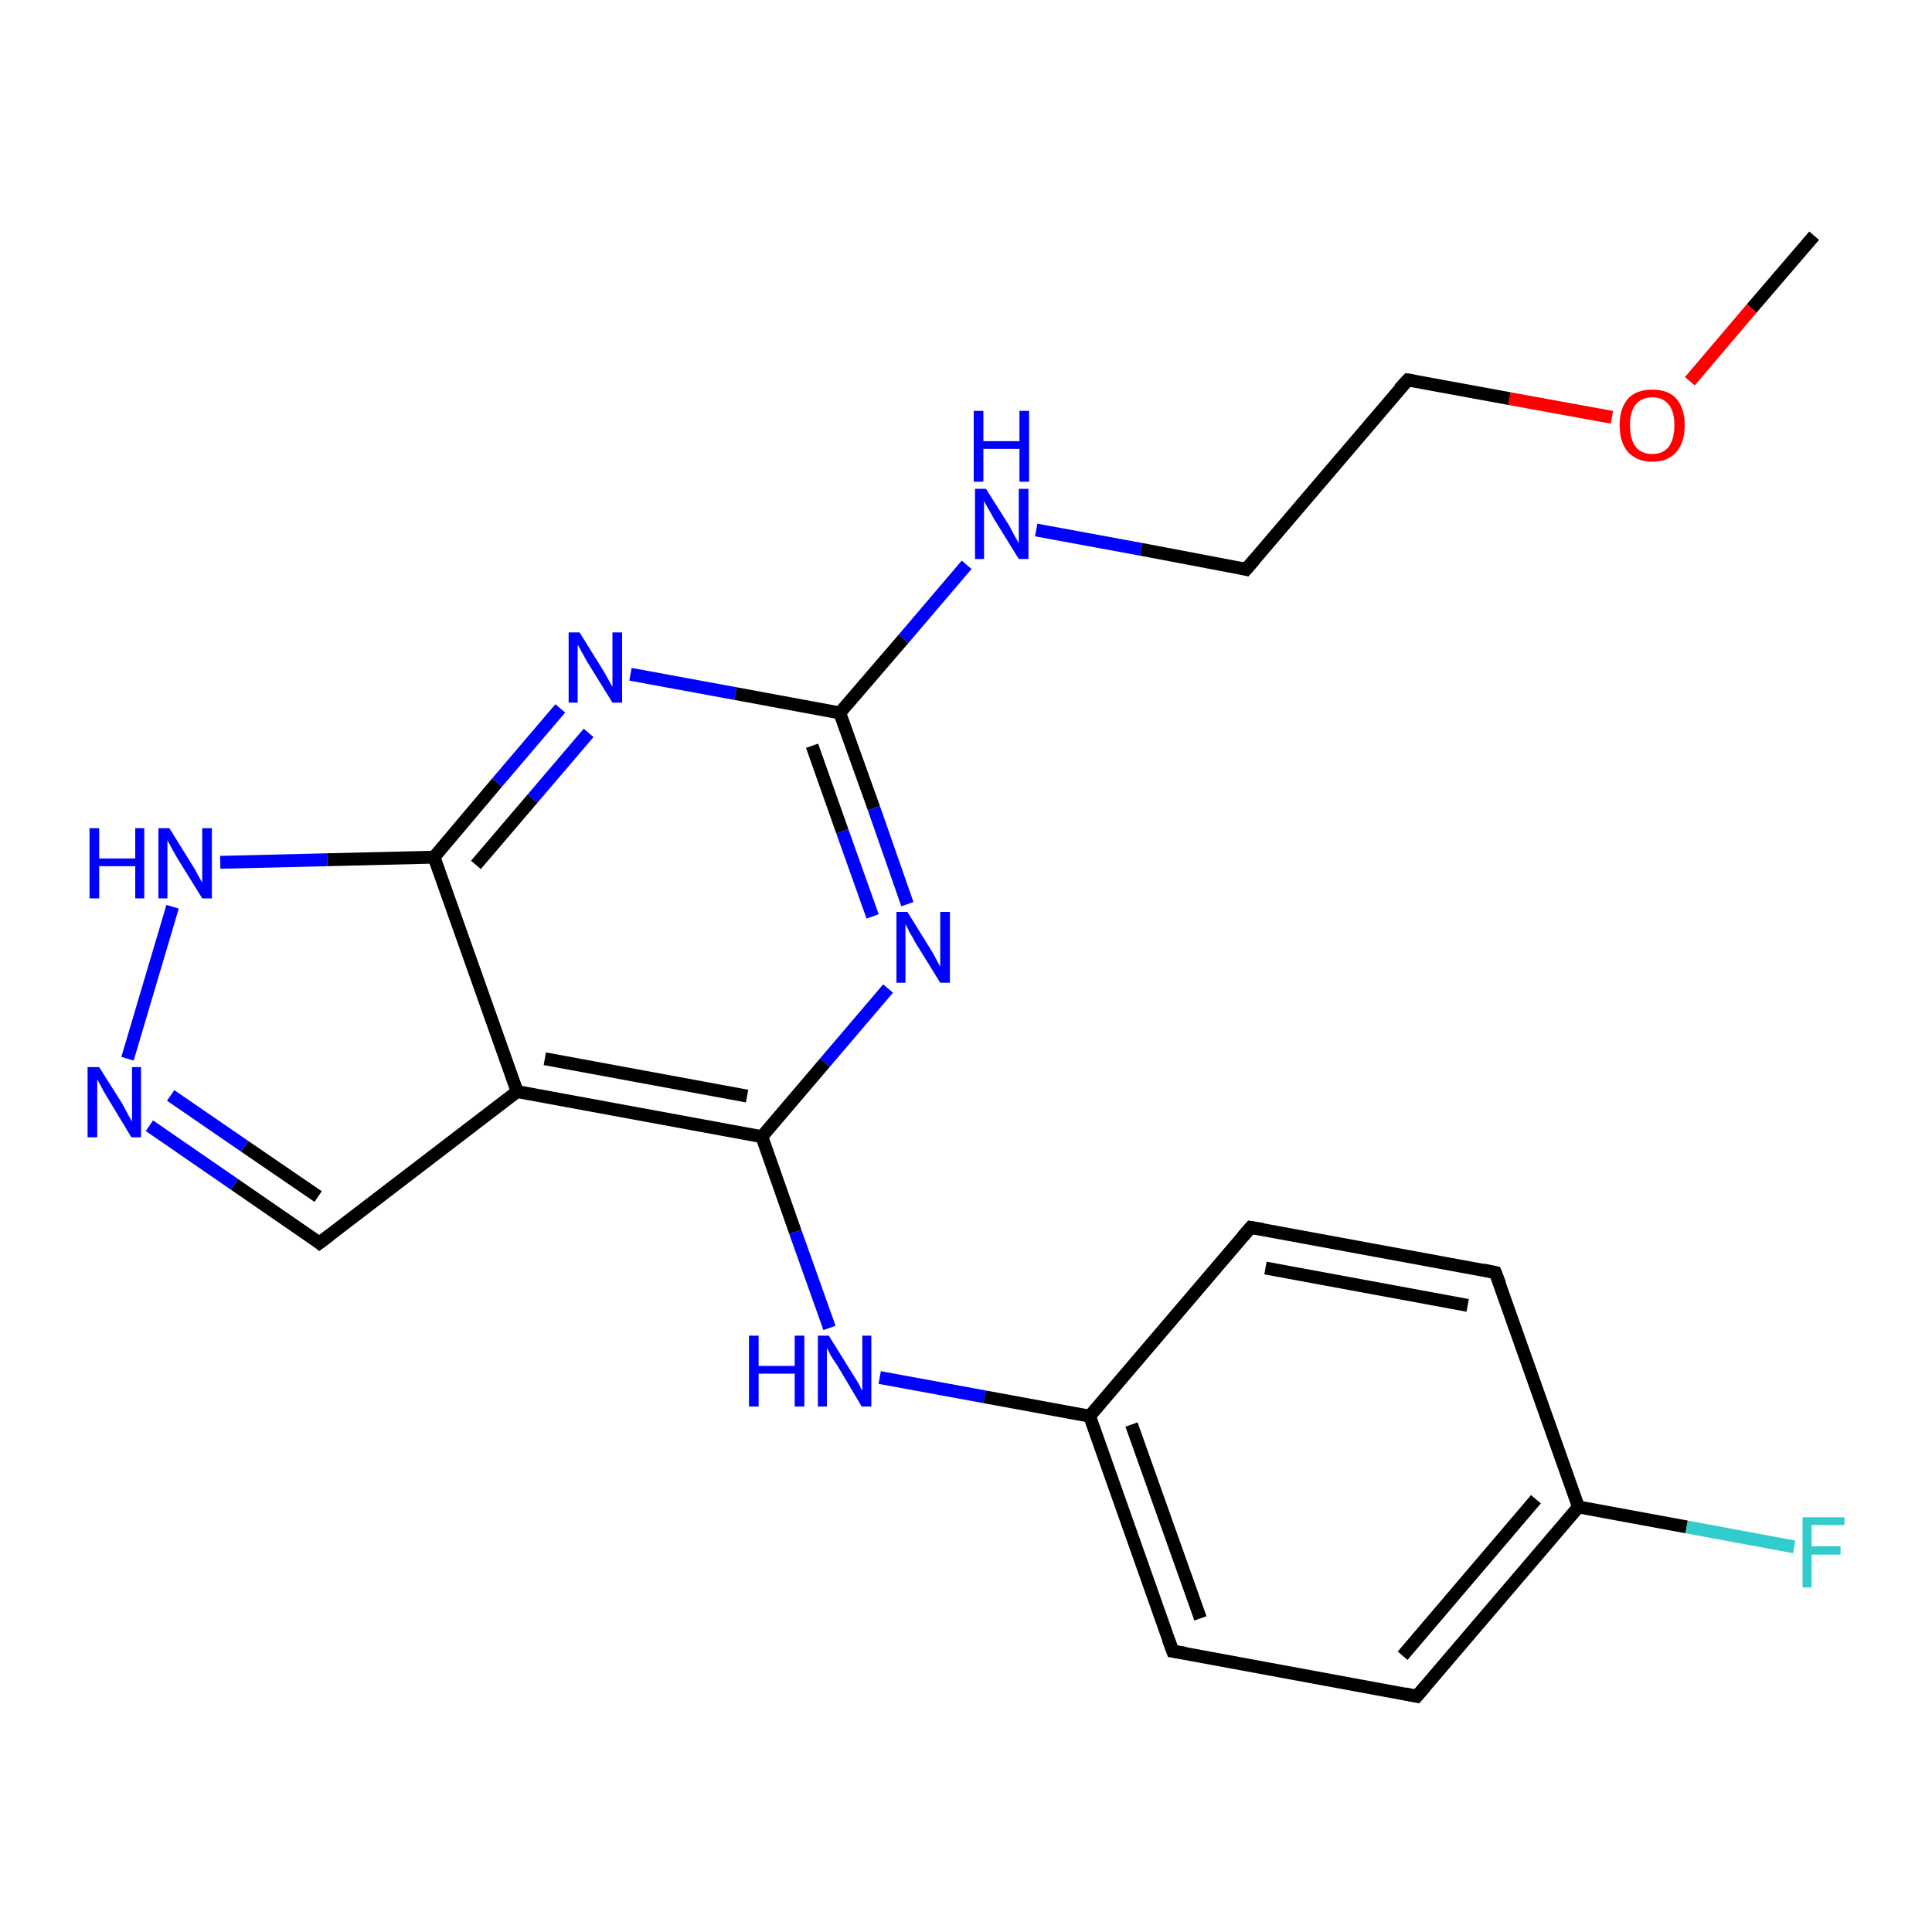 <?xml version='1.0' encoding='iso-8859-1'?>
<svg version='1.1' baseProfile='full'
              xmlns='http://www.w3.org/2000/svg'
                      xmlns:rdkit='http://www.rdkit.org/xml'
                      xmlns:xlink='http://www.w3.org/1999/xlink'
                  xml:space='preserve'
width='300px' height='300px' viewBox='0 0 300 300'>
<!-- END OF HEADER -->
<rect style='opacity:1.0;fill:#FFFFFF;stroke:none' width='300.0' height='300.0' x='0.0' y='0.0'> </rect>
<path class='bond-0 atom-0 atom-1' d='M 281.7,36.6 L 272.0,47.9' style='fill:none;fill-rule:evenodd;stroke:#000000;stroke-width:2.0px;stroke-linecap:butt;stroke-linejoin:miter;stroke-opacity:1' />
<path class='bond-0 atom-0 atom-1' d='M 272.0,47.9 L 262.4,59.2' style='fill:none;fill-rule:evenodd;stroke:#FF0000;stroke-width:2.0px;stroke-linecap:butt;stroke-linejoin:miter;stroke-opacity:1' />
<path class='bond-1 atom-1 atom-2' d='M 250.3,64.8 L 234.4,61.9' style='fill:none;fill-rule:evenodd;stroke:#FF0000;stroke-width:2.0px;stroke-linecap:butt;stroke-linejoin:miter;stroke-opacity:1' />
<path class='bond-1 atom-1 atom-2' d='M 234.4,61.9 L 218.6,59.0' style='fill:none;fill-rule:evenodd;stroke:#000000;stroke-width:2.0px;stroke-linecap:butt;stroke-linejoin:miter;stroke-opacity:1' />
<path class='bond-2 atom-2 atom-3' d='M 218.6,59.0 L 193.5,88.4' style='fill:none;fill-rule:evenodd;stroke:#000000;stroke-width:2.0px;stroke-linecap:butt;stroke-linejoin:miter;stroke-opacity:1' />
<path class='bond-3 atom-3 atom-4' d='M 193.5,88.4 L 177.2,85.3' style='fill:none;fill-rule:evenodd;stroke:#000000;stroke-width:2.0px;stroke-linecap:butt;stroke-linejoin:miter;stroke-opacity:1' />
<path class='bond-3 atom-3 atom-4' d='M 177.2,85.3 L 160.9,82.3' style='fill:none;fill-rule:evenodd;stroke:#0000FF;stroke-width:2.0px;stroke-linecap:butt;stroke-linejoin:miter;stroke-opacity:1' />
<path class='bond-4 atom-4 atom-5' d='M 150.1,87.7 L 140.3,99.2' style='fill:none;fill-rule:evenodd;stroke:#0000FF;stroke-width:2.0px;stroke-linecap:butt;stroke-linejoin:miter;stroke-opacity:1' />
<path class='bond-4 atom-4 atom-5' d='M 140.3,99.2 L 130.4,110.7' style='fill:none;fill-rule:evenodd;stroke:#000000;stroke-width:2.0px;stroke-linecap:butt;stroke-linejoin:miter;stroke-opacity:1' />
<path class='bond-5 atom-5 atom-6' d='M 130.4,110.7 L 135.7,125.5' style='fill:none;fill-rule:evenodd;stroke:#000000;stroke-width:2.0px;stroke-linecap:butt;stroke-linejoin:miter;stroke-opacity:1' />
<path class='bond-5 atom-5 atom-6' d='M 135.7,125.5 L 140.9,140.4' style='fill:none;fill-rule:evenodd;stroke:#0000FF;stroke-width:2.0px;stroke-linecap:butt;stroke-linejoin:miter;stroke-opacity:1' />
<path class='bond-5 atom-5 atom-6' d='M 126.1,115.8 L 130.8,129.1' style='fill:none;fill-rule:evenodd;stroke:#000000;stroke-width:2.0px;stroke-linecap:butt;stroke-linejoin:miter;stroke-opacity:1' />
<path class='bond-5 atom-5 atom-6' d='M 130.8,129.1 L 135.5,142.3' style='fill:none;fill-rule:evenodd;stroke:#0000FF;stroke-width:2.0px;stroke-linecap:butt;stroke-linejoin:miter;stroke-opacity:1' />
<path class='bond-6 atom-6 atom-7' d='M 137.9,153.5 L 128.1,165.0' style='fill:none;fill-rule:evenodd;stroke:#0000FF;stroke-width:2.0px;stroke-linecap:butt;stroke-linejoin:miter;stroke-opacity:1' />
<path class='bond-6 atom-6 atom-7' d='M 128.1,165.0 L 118.3,176.5' style='fill:none;fill-rule:evenodd;stroke:#000000;stroke-width:2.0px;stroke-linecap:butt;stroke-linejoin:miter;stroke-opacity:1' />
<path class='bond-7 atom-7 atom-8' d='M 118.3,176.5 L 123.5,191.3' style='fill:none;fill-rule:evenodd;stroke:#000000;stroke-width:2.0px;stroke-linecap:butt;stroke-linejoin:miter;stroke-opacity:1' />
<path class='bond-7 atom-7 atom-8' d='M 123.5,191.3 L 128.8,206.2' style='fill:none;fill-rule:evenodd;stroke:#0000FF;stroke-width:2.0px;stroke-linecap:butt;stroke-linejoin:miter;stroke-opacity:1' />
<path class='bond-8 atom-8 atom-9' d='M 136.6,213.9 L 152.9,216.9' style='fill:none;fill-rule:evenodd;stroke:#0000FF;stroke-width:2.0px;stroke-linecap:butt;stroke-linejoin:miter;stroke-opacity:1' />
<path class='bond-8 atom-8 atom-9' d='M 152.9,216.9 L 169.2,219.9' style='fill:none;fill-rule:evenodd;stroke:#000000;stroke-width:2.0px;stroke-linecap:butt;stroke-linejoin:miter;stroke-opacity:1' />
<path class='bond-9 atom-9 atom-10' d='M 169.2,219.9 L 182.1,256.4' style='fill:none;fill-rule:evenodd;stroke:#000000;stroke-width:2.0px;stroke-linecap:butt;stroke-linejoin:miter;stroke-opacity:1' />
<path class='bond-9 atom-9 atom-10' d='M 175.7,221.2 L 186.4,251.3' style='fill:none;fill-rule:evenodd;stroke:#000000;stroke-width:2.0px;stroke-linecap:butt;stroke-linejoin:miter;stroke-opacity:1' />
<path class='bond-10 atom-10 atom-11' d='M 182.1,256.4 L 220.0,263.4' style='fill:none;fill-rule:evenodd;stroke:#000000;stroke-width:2.0px;stroke-linecap:butt;stroke-linejoin:miter;stroke-opacity:1' />
<path class='bond-11 atom-11 atom-12' d='M 220.0,263.4 L 245.1,234.0' style='fill:none;fill-rule:evenodd;stroke:#000000;stroke-width:2.0px;stroke-linecap:butt;stroke-linejoin:miter;stroke-opacity:1' />
<path class='bond-11 atom-11 atom-12' d='M 217.8,257.1 L 238.5,232.8' style='fill:none;fill-rule:evenodd;stroke:#000000;stroke-width:2.0px;stroke-linecap:butt;stroke-linejoin:miter;stroke-opacity:1' />
<path class='bond-12 atom-12 atom-13' d='M 245.1,234.0 L 261.9,237.1' style='fill:none;fill-rule:evenodd;stroke:#000000;stroke-width:2.0px;stroke-linecap:butt;stroke-linejoin:miter;stroke-opacity:1' />
<path class='bond-12 atom-12 atom-13' d='M 261.9,237.1 L 278.6,240.2' style='fill:none;fill-rule:evenodd;stroke:#33CCCC;stroke-width:2.0px;stroke-linecap:butt;stroke-linejoin:miter;stroke-opacity:1' />
<path class='bond-13 atom-12 atom-14' d='M 245.1,234.0 L 232.2,197.6' style='fill:none;fill-rule:evenodd;stroke:#000000;stroke-width:2.0px;stroke-linecap:butt;stroke-linejoin:miter;stroke-opacity:1' />
<path class='bond-14 atom-14 atom-15' d='M 232.2,197.6 L 194.2,190.6' style='fill:none;fill-rule:evenodd;stroke:#000000;stroke-width:2.0px;stroke-linecap:butt;stroke-linejoin:miter;stroke-opacity:1' />
<path class='bond-14 atom-14 atom-15' d='M 227.9,202.7 L 196.5,196.9' style='fill:none;fill-rule:evenodd;stroke:#000000;stroke-width:2.0px;stroke-linecap:butt;stroke-linejoin:miter;stroke-opacity:1' />
<path class='bond-15 atom-7 atom-16' d='M 118.3,176.5 L 80.3,169.5' style='fill:none;fill-rule:evenodd;stroke:#000000;stroke-width:2.0px;stroke-linecap:butt;stroke-linejoin:miter;stroke-opacity:1' />
<path class='bond-15 atom-7 atom-16' d='M 116.0,170.2 L 84.6,164.4' style='fill:none;fill-rule:evenodd;stroke:#000000;stroke-width:2.0px;stroke-linecap:butt;stroke-linejoin:miter;stroke-opacity:1' />
<path class='bond-16 atom-16 atom-17' d='M 80.3,169.5 L 49.6,193.0' style='fill:none;fill-rule:evenodd;stroke:#000000;stroke-width:2.0px;stroke-linecap:butt;stroke-linejoin:miter;stroke-opacity:1' />
<path class='bond-17 atom-17 atom-18' d='M 49.6,193.0 L 36.4,183.9' style='fill:none;fill-rule:evenodd;stroke:#000000;stroke-width:2.0px;stroke-linecap:butt;stroke-linejoin:miter;stroke-opacity:1' />
<path class='bond-17 atom-17 atom-18' d='M 36.4,183.9 L 23.2,174.8' style='fill:none;fill-rule:evenodd;stroke:#0000FF;stroke-width:2.0px;stroke-linecap:butt;stroke-linejoin:miter;stroke-opacity:1' />
<path class='bond-17 atom-17 atom-18' d='M 49.4,185.8 L 38.0,178.0' style='fill:none;fill-rule:evenodd;stroke:#000000;stroke-width:2.0px;stroke-linecap:butt;stroke-linejoin:miter;stroke-opacity:1' />
<path class='bond-17 atom-17 atom-18' d='M 38.0,178.0 L 26.5,170.1' style='fill:none;fill-rule:evenodd;stroke:#0000FF;stroke-width:2.0px;stroke-linecap:butt;stroke-linejoin:miter;stroke-opacity:1' />
<path class='bond-18 atom-18 atom-19' d='M 19.8,164.4 L 26.8,140.8' style='fill:none;fill-rule:evenodd;stroke:#0000FF;stroke-width:2.0px;stroke-linecap:butt;stroke-linejoin:miter;stroke-opacity:1' />
<path class='bond-19 atom-19 atom-20' d='M 34.2,133.9 L 50.8,133.5' style='fill:none;fill-rule:evenodd;stroke:#0000FF;stroke-width:2.0px;stroke-linecap:butt;stroke-linejoin:miter;stroke-opacity:1' />
<path class='bond-19 atom-19 atom-20' d='M 50.8,133.5 L 67.4,133.1' style='fill:none;fill-rule:evenodd;stroke:#000000;stroke-width:2.0px;stroke-linecap:butt;stroke-linejoin:miter;stroke-opacity:1' />
<path class='bond-20 atom-20 atom-21' d='M 67.4,133.1 L 77.2,121.5' style='fill:none;fill-rule:evenodd;stroke:#000000;stroke-width:2.0px;stroke-linecap:butt;stroke-linejoin:miter;stroke-opacity:1' />
<path class='bond-20 atom-20 atom-21' d='M 77.2,121.5 L 87.0,110.0' style='fill:none;fill-rule:evenodd;stroke:#0000FF;stroke-width:2.0px;stroke-linecap:butt;stroke-linejoin:miter;stroke-opacity:1' />
<path class='bond-20 atom-20 atom-21' d='M 73.9,134.3 L 82.7,124.0' style='fill:none;fill-rule:evenodd;stroke:#000000;stroke-width:2.0px;stroke-linecap:butt;stroke-linejoin:miter;stroke-opacity:1' />
<path class='bond-20 atom-20 atom-21' d='M 82.7,124.0 L 91.4,113.8' style='fill:none;fill-rule:evenodd;stroke:#0000FF;stroke-width:2.0px;stroke-linecap:butt;stroke-linejoin:miter;stroke-opacity:1' />
<path class='bond-21 atom-21 atom-5' d='M 97.9,104.7 L 114.2,107.7' style='fill:none;fill-rule:evenodd;stroke:#0000FF;stroke-width:2.0px;stroke-linecap:butt;stroke-linejoin:miter;stroke-opacity:1' />
<path class='bond-21 atom-21 atom-5' d='M 114.2,107.7 L 130.4,110.7' style='fill:none;fill-rule:evenodd;stroke:#000000;stroke-width:2.0px;stroke-linecap:butt;stroke-linejoin:miter;stroke-opacity:1' />
<path class='bond-22 atom-15 atom-9' d='M 194.2,190.6 L 169.2,219.9' style='fill:none;fill-rule:evenodd;stroke:#000000;stroke-width:2.0px;stroke-linecap:butt;stroke-linejoin:miter;stroke-opacity:1' />
<path class='bond-23 atom-20 atom-16' d='M 67.4,133.1 L 80.3,169.5' style='fill:none;fill-rule:evenodd;stroke:#000000;stroke-width:2.0px;stroke-linecap:butt;stroke-linejoin:miter;stroke-opacity:1' />
<path d='M 219.4,59.1 L 218.6,59.0 L 217.3,60.4' style='fill:none;stroke:#000000;stroke-width:2.0px;stroke-linecap:butt;stroke-linejoin:miter;stroke-opacity:1;' />
<path d='M 194.8,86.9 L 193.5,88.4 L 192.7,88.2' style='fill:none;stroke:#000000;stroke-width:2.0px;stroke-linecap:butt;stroke-linejoin:miter;stroke-opacity:1;' />
<path d='M 181.4,254.5 L 182.1,256.4 L 184.0,256.7' style='fill:none;stroke:#000000;stroke-width:2.0px;stroke-linecap:butt;stroke-linejoin:miter;stroke-opacity:1;' />
<path d='M 218.1,263.0 L 220.0,263.4 L 221.3,261.9' style='fill:none;stroke:#000000;stroke-width:2.0px;stroke-linecap:butt;stroke-linejoin:miter;stroke-opacity:1;' />
<path d='M 232.9,199.4 L 232.2,197.6 L 230.3,197.2' style='fill:none;stroke:#000000;stroke-width:2.0px;stroke-linecap:butt;stroke-linejoin:miter;stroke-opacity:1;' />
<path d='M 196.1,190.9 L 194.2,190.6 L 193.0,192.0' style='fill:none;stroke:#000000;stroke-width:2.0px;stroke-linecap:butt;stroke-linejoin:miter;stroke-opacity:1;' />
<path d='M 51.2,191.8 L 49.6,193.0 L 49.0,192.5' style='fill:none;stroke:#000000;stroke-width:2.0px;stroke-linecap:butt;stroke-linejoin:miter;stroke-opacity:1;' />
<path class='atom-1' d='M 251.5 66.0
Q 251.5 63.4, 252.8 61.9
Q 254.1 60.5, 256.6 60.5
Q 259.0 60.5, 260.3 61.9
Q 261.6 63.4, 261.6 66.0
Q 261.6 68.7, 260.3 70.2
Q 259.0 71.7, 256.6 71.7
Q 254.2 71.7, 252.8 70.2
Q 251.5 68.7, 251.5 66.0
M 256.6 70.5
Q 258.2 70.5, 259.1 69.4
Q 260.0 68.2, 260.0 66.0
Q 260.0 63.9, 259.1 62.8
Q 258.2 61.7, 256.6 61.7
Q 254.9 61.7, 254.0 62.8
Q 253.1 63.9, 253.1 66.0
Q 253.1 68.2, 254.0 69.4
Q 254.9 70.5, 256.6 70.5
' fill='#FF0000'/>
<path class='atom-4' d='M 153.1 75.9
L 156.7 81.6
Q 157.0 82.2, 157.6 83.3
Q 158.2 84.3, 158.2 84.4
L 158.2 75.9
L 159.7 75.9
L 159.7 86.8
L 158.2 86.8
L 154.3 80.5
Q 153.9 79.7, 153.4 78.9
Q 152.9 78.0, 152.8 77.8
L 152.8 86.8
L 151.4 86.8
L 151.4 75.9
L 153.1 75.9
' fill='#0000FF'/>
<path class='atom-4' d='M 151.2 63.8
L 152.7 63.8
L 152.7 68.5
L 158.3 68.5
L 158.3 63.8
L 159.8 63.8
L 159.8 74.8
L 158.3 74.8
L 158.3 69.7
L 152.7 69.7
L 152.7 74.8
L 151.2 74.8
L 151.2 63.8
' fill='#0000FF'/>
<path class='atom-6' d='M 140.9 141.6
L 144.5 147.4
Q 144.9 148.0, 145.4 149.0
Q 146.0 150.1, 146.0 150.1
L 146.0 141.6
L 147.5 141.6
L 147.5 152.6
L 146.0 152.6
L 142.1 146.3
Q 141.7 145.5, 141.2 144.7
Q 140.8 143.8, 140.6 143.5
L 140.6 152.6
L 139.2 152.6
L 139.2 141.6
L 140.9 141.6
' fill='#0000FF'/>
<path class='atom-8' d='M 116.3 207.4
L 117.8 207.4
L 117.8 212.1
L 123.4 212.1
L 123.4 207.4
L 124.9 207.4
L 124.9 218.4
L 123.4 218.4
L 123.4 213.3
L 117.8 213.3
L 117.8 218.4
L 116.3 218.4
L 116.3 207.4
' fill='#0000FF'/>
<path class='atom-8' d='M 128.7 207.4
L 132.3 213.2
Q 132.7 213.8, 133.3 214.8
Q 133.8 215.9, 133.9 215.9
L 133.9 207.4
L 135.3 207.4
L 135.3 218.4
L 133.8 218.4
L 130.0 212.0
Q 129.5 211.3, 129.0 210.5
Q 128.6 209.6, 128.4 209.3
L 128.4 218.4
L 127.0 218.4
L 127.0 207.4
L 128.7 207.4
' fill='#0000FF'/>
<path class='atom-13' d='M 279.9 235.6
L 286.4 235.6
L 286.4 236.8
L 281.3 236.8
L 281.3 240.1
L 285.8 240.1
L 285.8 241.4
L 281.3 241.4
L 281.3 246.5
L 279.9 246.5
L 279.9 235.6
' fill='#33CCCC'/>
<path class='atom-18' d='M 15.4 165.7
L 19.0 171.4
Q 19.3 172.0, 19.9 173.1
Q 20.5 174.1, 20.5 174.2
L 20.5 165.7
L 21.9 165.7
L 21.9 176.6
L 20.4 176.6
L 16.6 170.3
Q 16.1 169.5, 15.7 168.7
Q 15.2 167.8, 15.1 167.6
L 15.1 176.6
L 13.6 176.6
L 13.6 165.7
L 15.4 165.7
' fill='#0000FF'/>
<path class='atom-19' d='M 13.9 128.6
L 15.4 128.6
L 15.4 133.3
L 21.0 133.3
L 21.0 128.6
L 22.4 128.6
L 22.4 139.5
L 21.0 139.5
L 21.0 134.5
L 15.4 134.5
L 15.4 139.5
L 13.9 139.5
L 13.9 128.6
' fill='#0000FF'/>
<path class='atom-19' d='M 26.3 128.6
L 29.9 134.4
Q 30.3 135.0, 30.8 136.0
Q 31.4 137.0, 31.4 137.1
L 31.4 128.6
L 32.9 128.6
L 32.9 139.5
L 31.4 139.5
L 27.5 133.2
Q 27.1 132.5, 26.6 131.6
Q 26.2 130.8, 26.0 130.5
L 26.0 139.5
L 24.6 139.5
L 24.6 128.6
L 26.3 128.6
' fill='#0000FF'/>
<path class='atom-21' d='M 90.0 98.2
L 93.6 104.0
Q 94.0 104.6, 94.5 105.6
Q 95.1 106.6, 95.1 106.7
L 95.1 98.2
L 96.6 98.2
L 96.6 109.1
L 95.1 109.1
L 91.2 102.8
Q 90.8 102.1, 90.3 101.2
Q 89.9 100.4, 89.7 100.1
L 89.7 109.1
L 88.3 109.1
L 88.3 98.2
L 90.0 98.2
' fill='#0000FF'/>
</svg>
